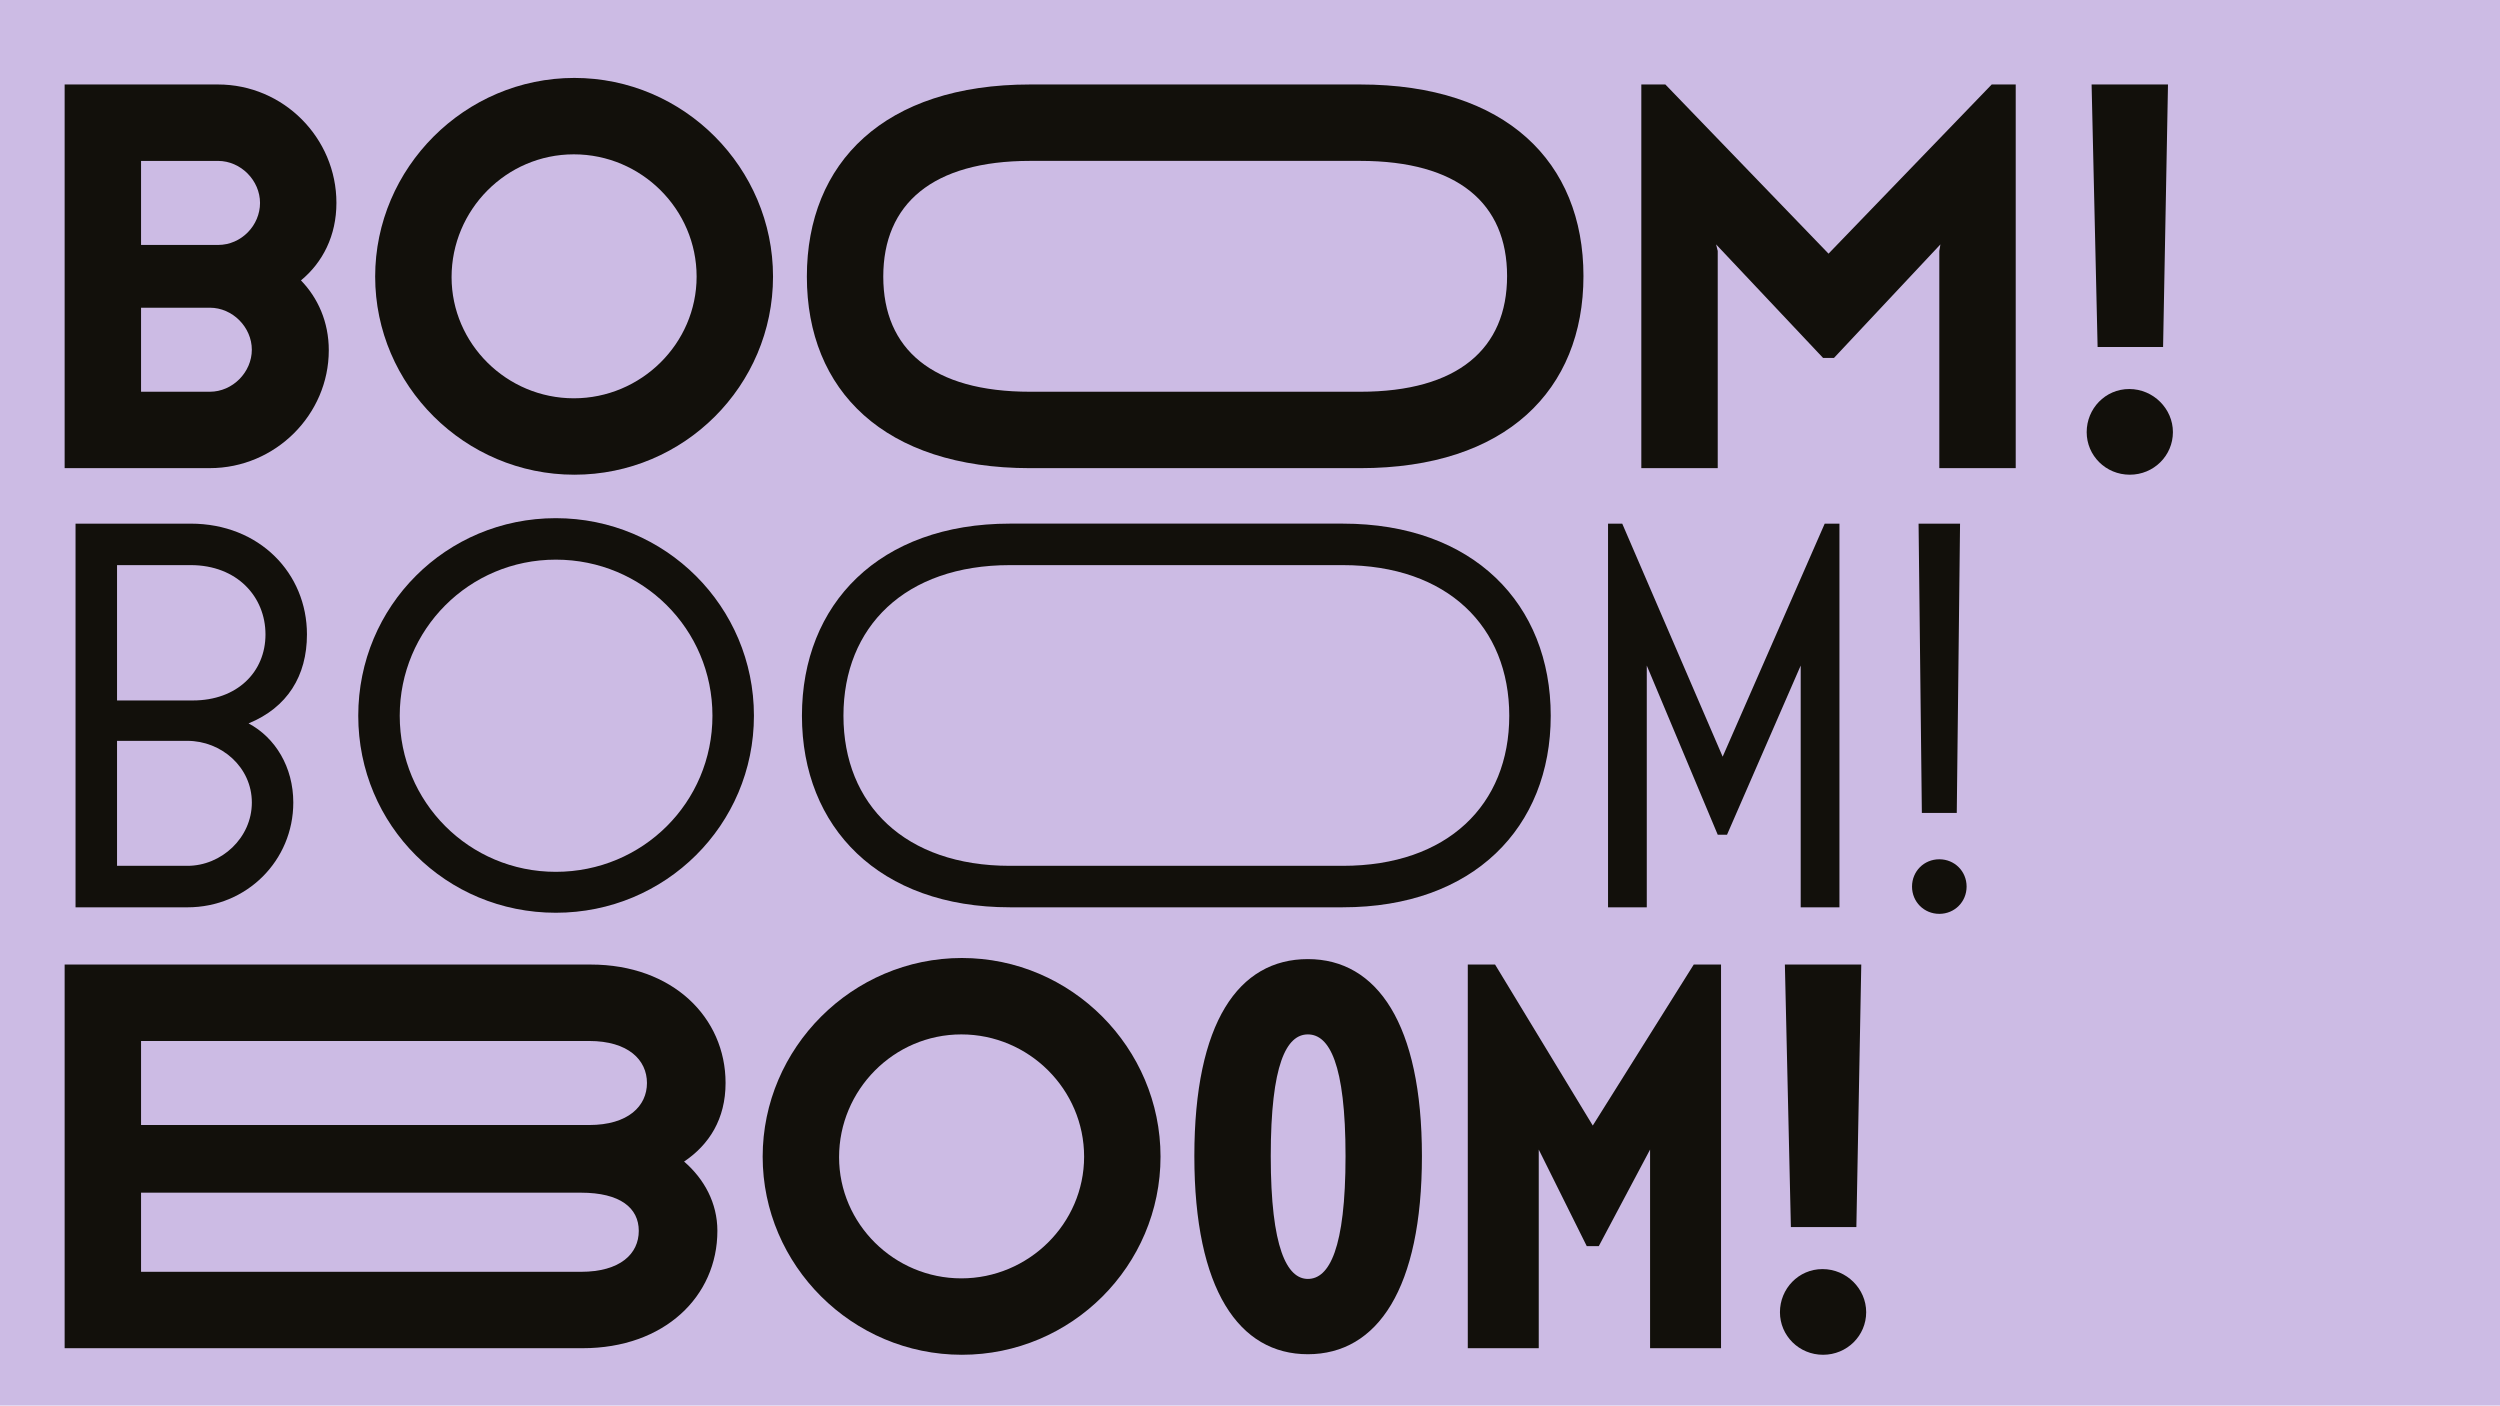 <?xml version="1.0" encoding="UTF-8"?>
<svg id="Layer_1" data-name="Layer 1" xmlns="http://www.w3.org/2000/svg" viewBox="0 0 1366 768">
  <defs>
    <style>
      .cls-1 {
        fill: #12100b;
      }

      .cls-2 {
        fill: #ccbbe4;
      }
    </style>
  </defs>
  <rect class="cls-2" x="-10" y="-10" width="1386" height="788"/>
  <g>
    <path class="cls-1" d="M119.11,46.16c35.78,0,64.71,29.22,64.71,64.71,0,17.89-7.46,32.5-19.38,42.34,9.24,9.54,15.21,22.66,15.21,38.17,0,35.19-29.22,64.41-65.01,64.41H35.32V46.16h83.79ZM77.07,133.84h42.05c12.82,0,22.96-10.74,22.96-22.96s-10.44-22.96-22.96-22.96h-42.05v45.92ZM77.07,214.05h37.57c12.52,0,22.96-10.73,22.96-22.96s-10.44-22.96-22.96-22.96h-37.57v45.92Z"/>
    <path class="cls-1" d="M422.38,151.13c0,59.64-48.61,108.25-108.55,108.25s-108.84-48.91-108.84-108.25,48.91-108.55,108.84-108.55,108.55,49.2,108.55,108.55ZM246.74,151.43c0,36.38,30.12,66.2,66.8,66.2s67.09-29.82,67.09-66.5-30.12-66.8-67.09-66.8-66.8,30.42-66.8,67.1Z"/>
    <path class="cls-1" d="M562.83,255.8c-79.62,0-121.96-42.34-121.96-104.67s42.35-104.97,121.96-104.97h180.41c79.62,0,121.96,42.34,121.96,104.67s-42.34,104.97-121.96,104.97h-180.41ZM743.25,214.05c53.38,0,80.22-23.56,80.22-63.22s-26.84-62.92-80.22-62.92h-180.41c-53.38,0-80.22,23.56-80.22,63.22s26.84,62.92,80.22,62.92h180.41Z"/>
    <path class="cls-1" d="M909.95,46.16l89.16,92.44,89.16-92.44h13.12v209.64h-41.75v-118.68l.6-3.58-58.15,62.03h-5.96l-58.45-62.03.89,3.58v118.68h-41.75V46.16h13.12Z"/>
    <path class="cls-1" d="M1187.28,236.12c0,12.82-10.44,23.26-23.56,23.26s-23.56-10.44-23.56-23.26,10.14-23.56,23.26-23.56,23.86,10.74,23.86,23.56ZM1184.59,46.16l-2.68,143.44h-35.78l-3.28-143.44h41.75Z"/>
  </g>
  <g>
    <path class="cls-1" d="M104.2,286.12c37.57,0,63.52,27.14,63.52,60.54,0,22.66-10.74,39.96-31.91,48.61,14.61,7.75,24.45,23.86,24.45,43.24,0,31.61-25.35,57.25-57.85,57.25h-61.13v-209.64h62.92ZM63.95,382.73h41.45c24.15,0,39.66-15.51,39.66-36.08s-15.51-37.87-40.85-37.87h-40.26v73.95ZM63.95,473.09h38.47c18.49,0,35.19-15.21,35.19-34.59s-16.7-33.7-35.19-33.7h-38.47v68.29Z"/>
    <path class="cls-1" d="M303.7,283.13c59.94,0,108.25,48.31,108.25,107.95s-48.31,107.65-108.25,107.65-107.95-47.71-107.95-107.65,48.01-107.95,107.95-107.95ZM303.7,476.37c47.41,0,85.58-37.87,85.58-85.29s-38.17-85.29-85.58-85.29-85.29,38.17-85.29,85.29,37.87,85.29,85.29,85.29Z"/>
    <path class="cls-1" d="M551.8,495.75c-71.27,0-113.62-43.54-113.62-104.67s42.34-104.97,113.62-104.97h181.9c71.27,0,113.62,43.84,113.62,104.97s-42.34,104.67-113.62,104.67h-181.9ZM733.71,473.09c57.25,0,90.95-33.4,90.95-82.01s-33.7-82.3-90.95-82.3h-181.9c-57.25,0-90.95,33.7-90.95,82.3s33.7,82.01,90.95,82.01h181.9Z"/>
    <path class="cls-1" d="M886.39,286.12l54.87,127.33,55.76-127.33h8.05v209.64h-21.17v-132.1l-40.26,92.44h-5.07l-38.77-92.44v132.1h-21.17v-209.64h7.75Z"/>
    <path class="cls-1" d="M1059.64,469.51c8.35,0,14.91,6.56,14.91,14.91s-6.56,14.91-14.91,14.91-14.91-6.56-14.91-14.91,6.56-14.91,14.91-14.91ZM1070.97,286.12l-1.79,158.05h-19.08l-1.79-158.05h22.66Z"/>
  </g>
  <g>
    <path class="cls-1" d="M322.79,527.03c44.73,0,73.66,28.93,73.66,64.71,0,19.68-8.95,33.7-22.66,42.94,11.03,9.54,18.19,22.66,18.19,37.87,0,35.78-28.92,64.11-73.66,64.11H35.32v-209.64h287.47ZM77.07,614.71h244.82c21.47,0,31.61-10.44,31.61-22.96s-10.14-22.96-31.61-22.96H77.07v45.92ZM77.07,694.92h240.35c21.47,0,31.61-9.84,31.61-22.37s-10.14-20.87-31.61-20.87H77.07v43.24Z"/>
    <path class="cls-1" d="M634.11,632c0,59.64-48.61,108.25-108.55,108.25s-108.84-48.91-108.84-108.25,48.91-108.55,108.84-108.55,108.55,49.2,108.55,108.55ZM458.47,632.3c0,36.38,30.12,66.2,66.8,66.2s67.09-29.82,67.09-66.5-30.12-66.8-67.09-66.8-66.8,30.42-66.8,67.1Z"/>
    <path class="cls-1" d="M714.62,739.95c-37.57,0-62.03-35.19-62.03-108.25s24.16-107.65,62.03-107.65,62.32,35.49,62.32,107.65-24.15,108.25-62.32,108.25ZM714.62,698.8c11.63,0,20.58-16.4,20.58-67.1s-8.95-66.5-20.58-66.5-20.28,16.1-20.28,66.5,8.95,67.1,20.28,67.1Z"/>
    <path class="cls-1" d="M816.91,527.03l53.38,87.97,55.17-87.97h14.91v209.64h-38.77v-108.55l-28.03,52.78h-6.56l-26.24-52.78v108.55h-38.77v-209.64h14.91Z"/>
    <path class="cls-1" d="M1019.68,716.99c0,12.82-10.44,23.26-23.56,23.26s-23.56-10.44-23.56-23.26,10.14-23.56,23.26-23.56,23.86,10.74,23.86,23.56ZM1017,527.03l-2.68,143.44h-35.78l-3.28-143.44h41.75Z"/>
  </g>
</svg>